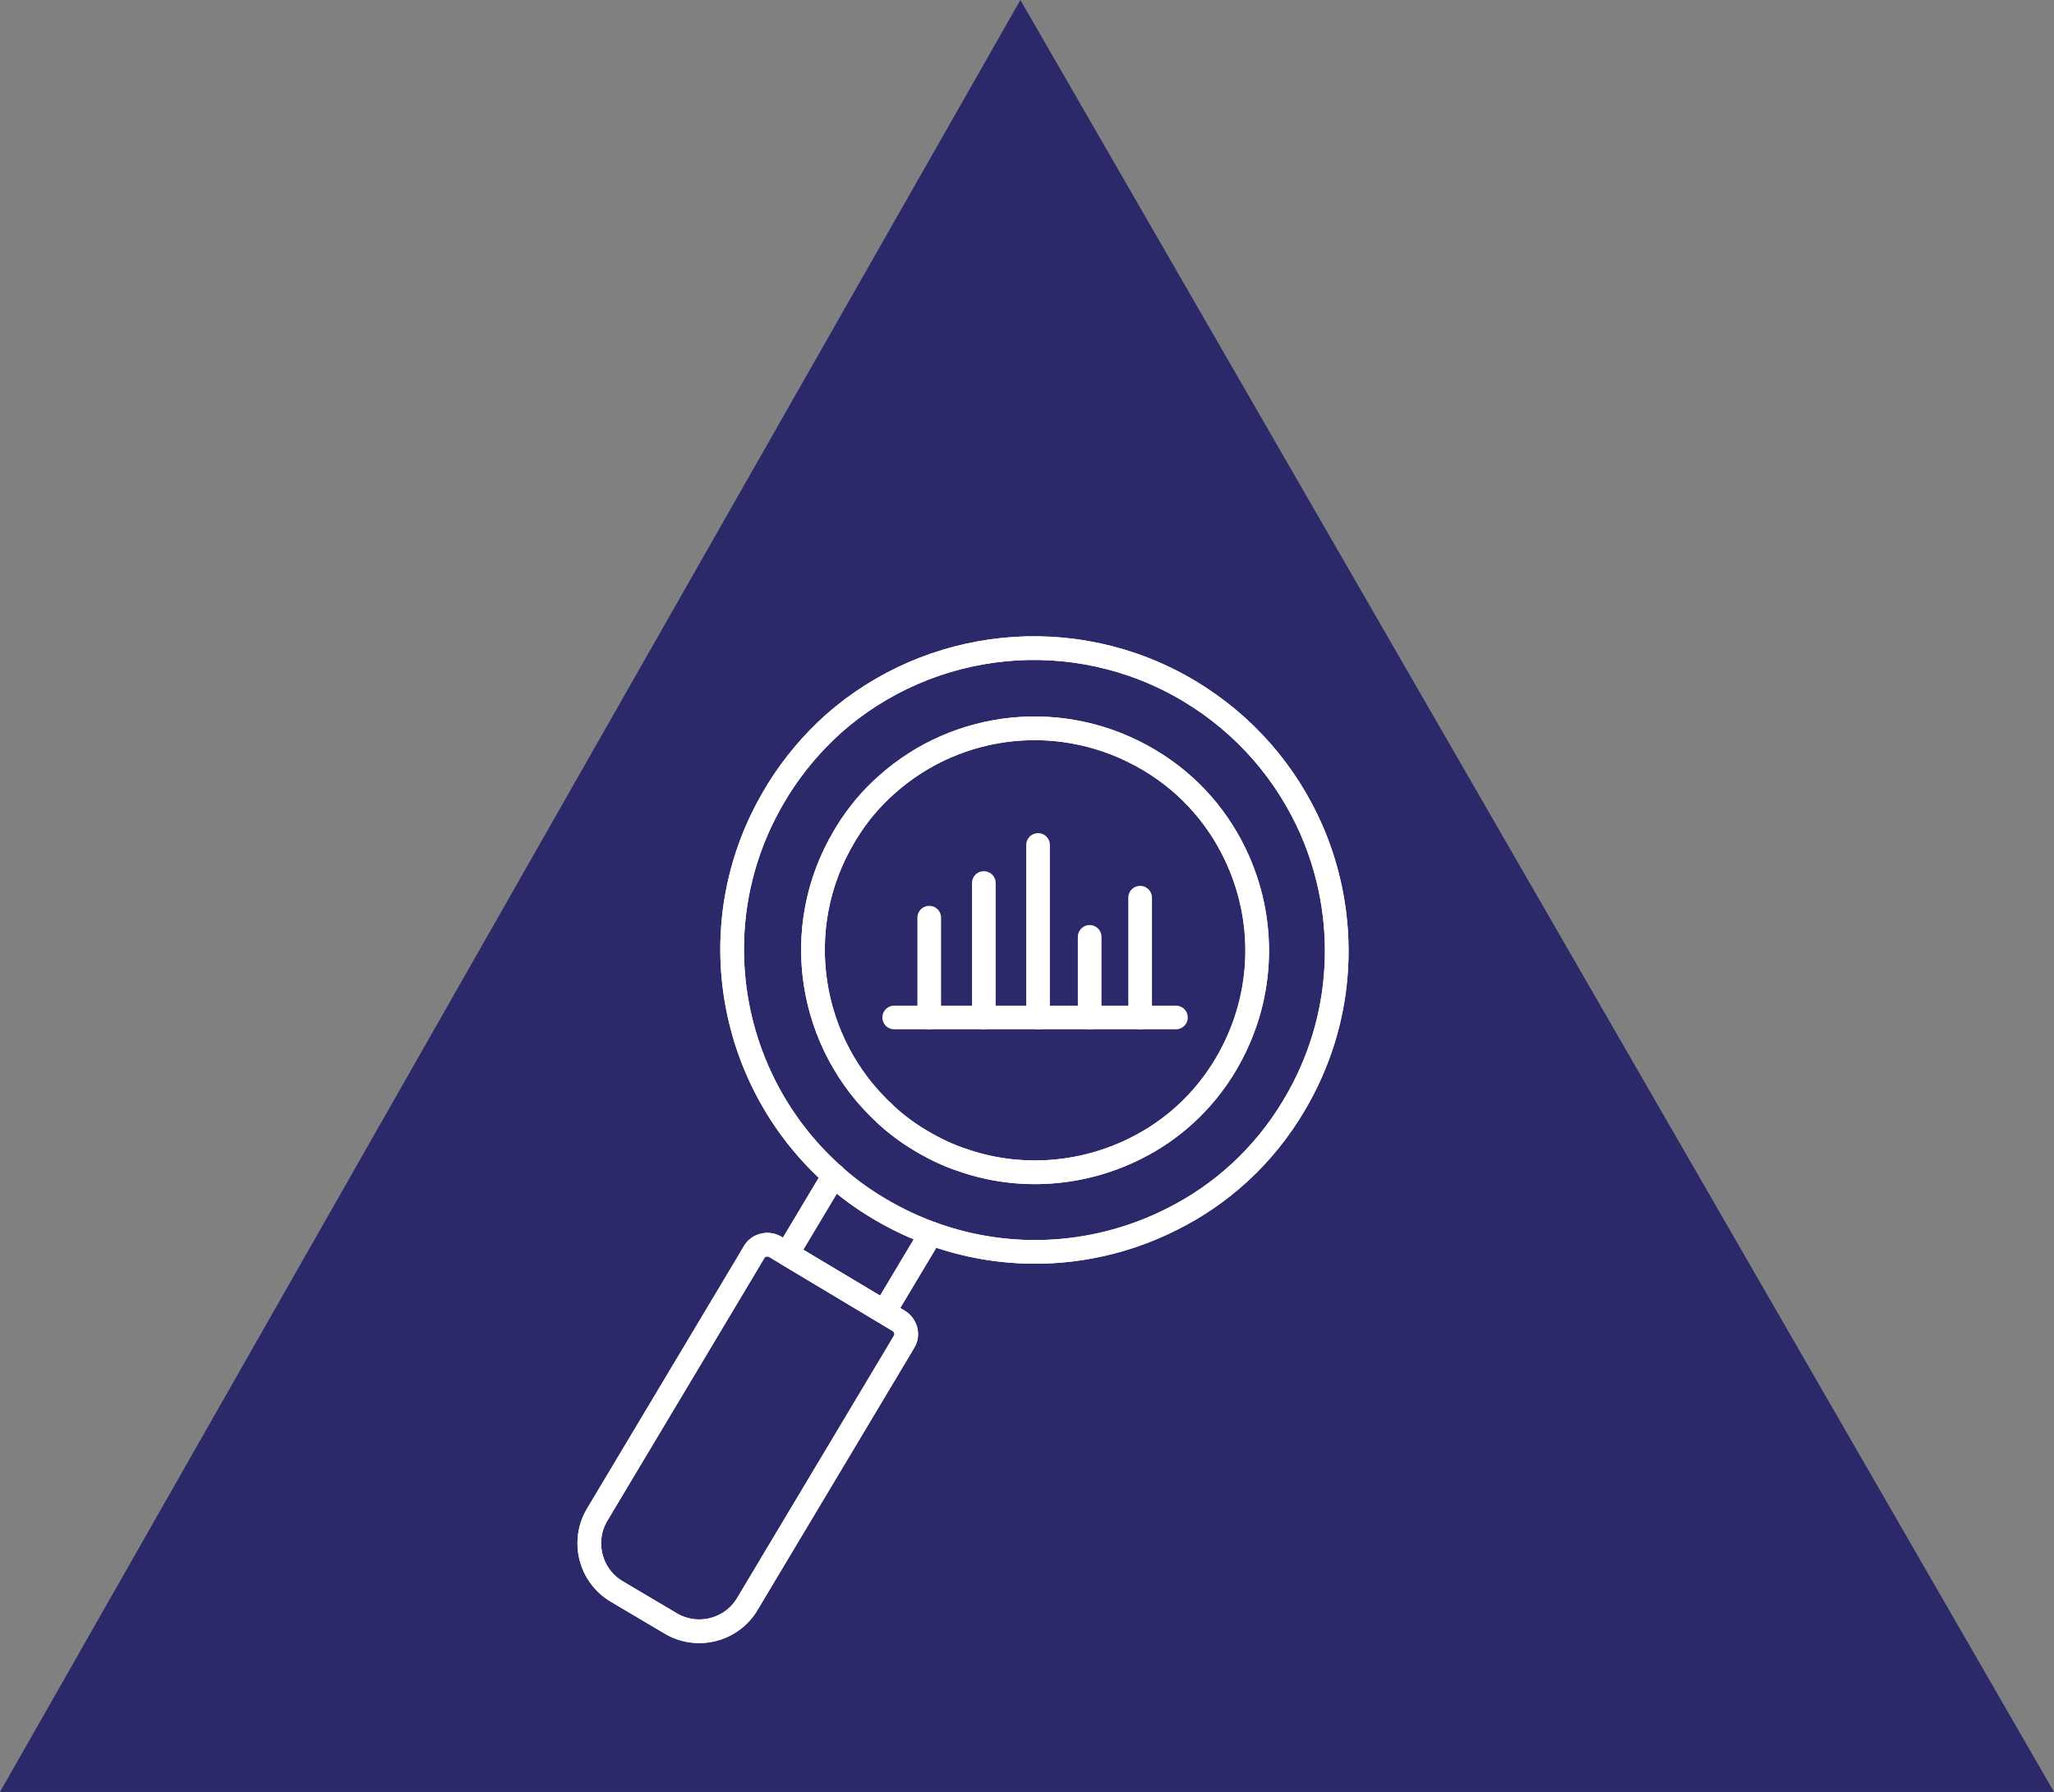<?xml version="1.0" encoding="UTF-8"?>
<svg id="Layer_2" data-name="Layer 2" xmlns="http://www.w3.org/2000/svg" viewBox="0 0 780.63 681">
  <rect x="0" y="0" width="780.63" height="681" fill="#808080" stroke="none"/>
  <defs>
    <style>
      .cls-1 {
        fill: none;
        stroke: #fff;
        stroke-linecap: round;
        stroke-linejoin: round;
        stroke-width: 9px;
      }

      .cls-2 {
        fill: #2b2969;
      }
    </style>
  </defs>
  <g id="Layer_2-2" data-name="Layer 2">
    <g>
      <polygon class="cls-2" points="387.8 0 0 681 780.63 681 387.8 0"/>
      <g>
        <g>
          <line class="cls-1" x1="339.85" y1="386.67" x2="446.91" y2="386.67"/>
          <line class="cls-1" x1="353.16" y1="386.67" x2="353.16" y2="348.75"/>
          <line class="cls-1" x1="414.13" y1="386.67" x2="414.13" y2="356.05"/>
          <line class="cls-1" x1="433.31" y1="386.67" x2="433.31" y2="341.16"/>
          <line class="cls-1" x1="373.91" y1="386.67" x2="373.91" y2="335.58"/>
          <line class="cls-1" x1="394.52" y1="386.67" x2="394.52" y2="321.12"/>
        </g>
        <g>
          <path class="cls-1" d="M315.65,445.59c5.56,5.23,11.83,9.83,18.63,13.85,6.8,4.03,13.85,7.32,21.03,9.81,30.09,10.6,62.55,7.98,90-5.88,18.76-9.32,35.04-23.99,46.48-43.29,19.75-33.05,20.92-71.99,6.62-104.78-9.33-21.21-24.98-39.81-46.47-52.71-44.1-26.3-98.82-19.77-135.27,12.55-7.92,7.11-14.9,15.31-20.87,24.81l-1.24,2.09c-28.53,47.58-18.45,107.46,21.08,143.56Z"/>
          <polyline class="cls-1" points="316.93 446.71 299.11 476.5 336.03 498.54 353.85 468.75"/>
          <path class="cls-1" d="M343.6,509.89l-2.7,4.56-56.86,95.1c-6.03,10.17-19.26,13.43-29.38,7.26l-20.26-12c-10.2-6.04-13.49-19.26-7.33-29.36l56.86-95.1,2.7-4.56c1.62-2.74,5.29-3.56,8.03-1.94l46.9,28.13c2.74,1.63,3.71,5.37,2.03,7.9Z"/>
          <path class="cls-1" d="M336.28,423.28c4.09,3.83,8.61,7.22,13.71,10.24s10.17,5.49,15.49,7.24c22.05,7.78,46.02,5.77,66.14-4.34,13.76-6.83,25.82-17.65,34.24-31.87,14.45-24.39,15.43-52.87,4.88-77.09-6.8-15.65-18.29-29.33-34.11-38.7-32.55-19.28-72.56-14.62-99.43,9.28-5.88,5.15-11.07,11.24-15.37,18.2l-.93,1.56c-20.91,35-13.46,79.06,15.52,105.56l-.13-.08Z"/>
          <path class="cls-1" d="M315.65,445.59c5.56,5.23,11.83,9.83,18.63,13.85,6.8,4.03,13.85,7.32,21.03,9.81,30.09,10.6,62.55,7.98,90-5.88,18.76-9.32,35.04-23.99,46.48-43.29,19.75-33.05,20.92-71.99,6.62-104.78-9.33-21.21-24.98-39.81-46.47-52.71-44.1-26.3-98.82-19.77-135.27,12.55-7.92,7.11-14.9,15.31-20.87,24.81l-1.24,2.09c-28.53,47.58-18.45,107.46,21.08,143.56Z"/>
          <polyline class="cls-1" points="316.93 446.71 299.11 476.5 336.03 498.54 353.85 468.75"/>
          <path class="cls-1" d="M343.6,509.89l-2.7,4.56-56.86,95.1c-6.03,10.17-19.26,13.43-29.38,7.26l-20.26-12c-10.2-6.04-13.49-19.26-7.33-29.36l56.86-95.1,2.7-4.56c1.62-2.74,5.29-3.56,8.03-1.94l46.9,28.13c2.74,1.63,3.71,5.37,2.03,7.9Z"/>
          <path class="cls-1" d="M336.28,423.28c4.09,3.83,8.61,7.22,13.71,10.24s10.17,5.49,15.49,7.24c22.05,7.78,46.02,5.77,66.14-4.34,13.76-6.83,25.82-17.65,34.24-31.87,14.45-24.39,15.43-52.87,4.88-77.09-6.8-15.65-18.29-29.33-34.11-38.7-32.55-19.28-72.56-14.62-99.43,9.28-5.88,5.15-11.07,11.24-15.37,18.2l-.93,1.56c-20.91,35-13.46,79.06,15.52,105.56l-.13-.08Z"/>
        </g>
      </g>
    </g>
  </g>
</svg>